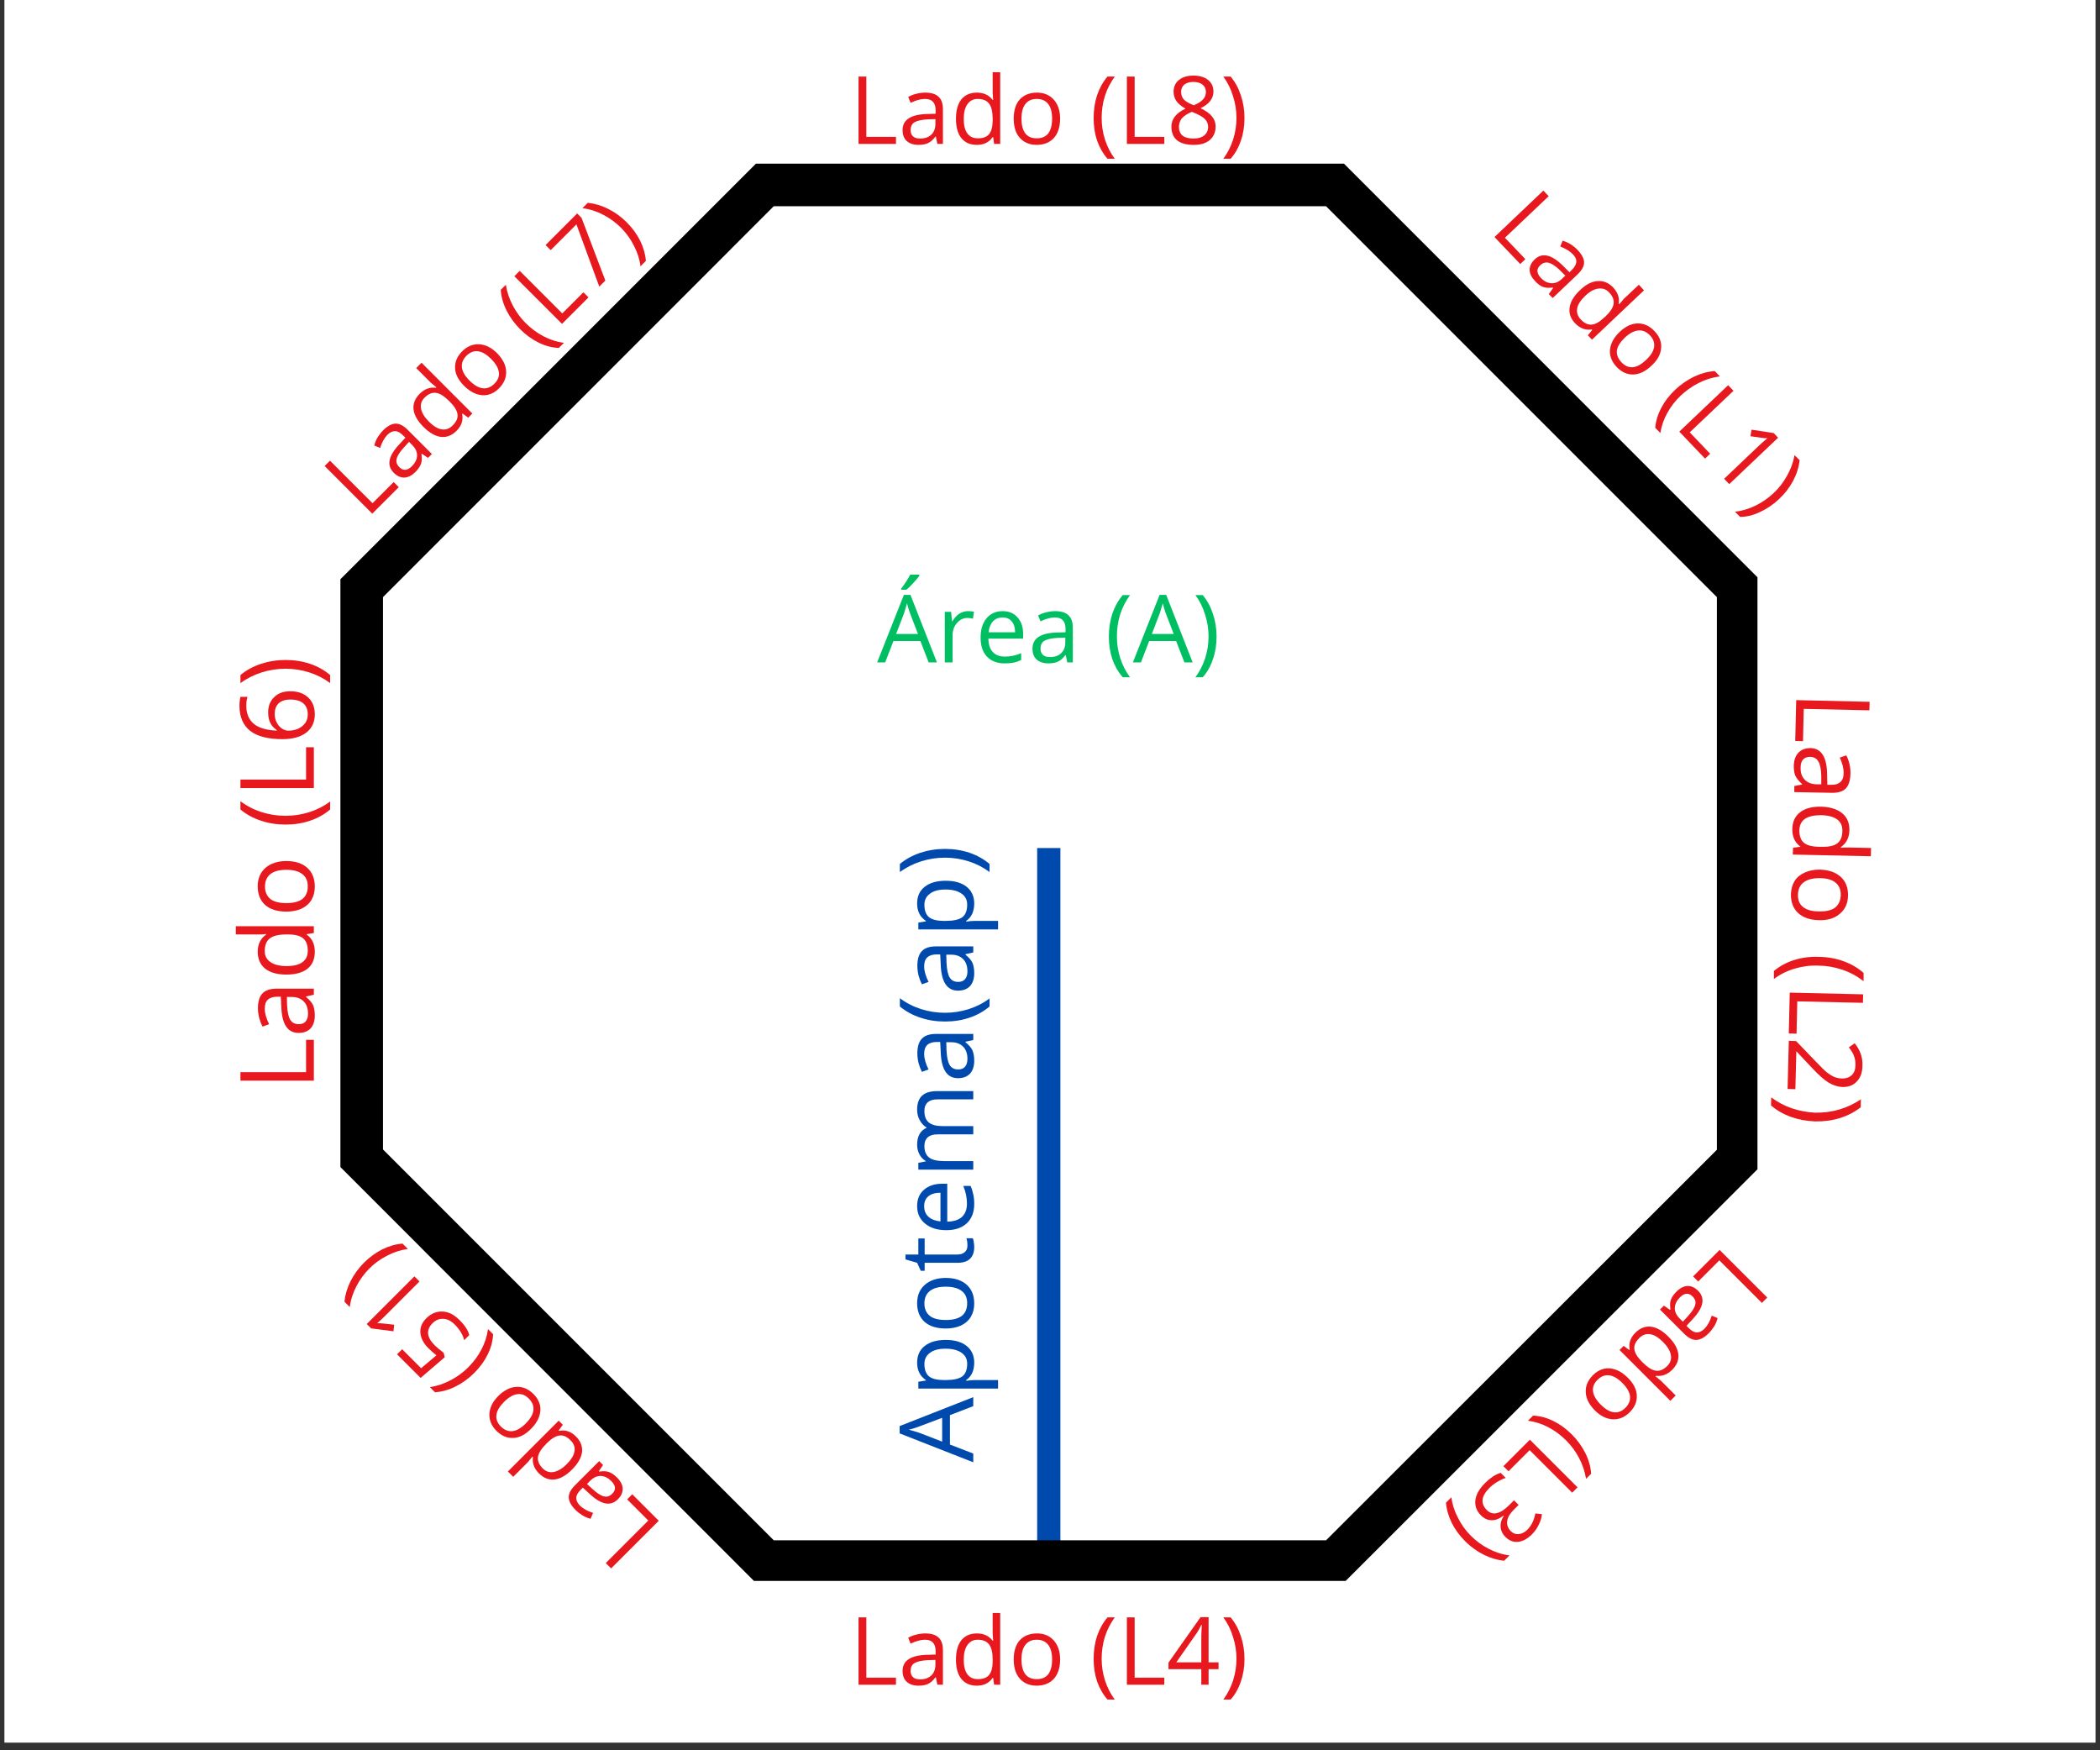 <svg xmlns="http://www.w3.org/2000/svg" xmlns:xlink="http://www.w3.org/1999/xlink" width="180" zoomAndPan="magnify" viewBox="0 0 135 112.5" height="150" preserveAspectRatio="xMidYMid meet" version="1.0"><rect x="0" y="0" width="135" height="112.5" fill="#333333" stroke="none"/><defs><g/><clipPath id="41a2e581d3"><path d="M 0.297 0 L 134.699 0 L 134.699 112.004 L 0.297 112.004 Z M 0.297 0 " clip-rule="nonzero"/></clipPath><clipPath id="44c2ff4078"><path d="M 21.883 10.52 L 112.98 10.52 L 112.98 101.613 L 21.883 101.613 Z M 21.883 10.52 " clip-rule="nonzero"/></clipPath></defs><g clip-path="url(#41a2e581d3)"><path fill="#ffffff" d="M 0.297 0 L 134.703 0 L 134.703 112.004 L 0.297 112.004 Z M 0.297 0 " fill-opacity="1" fill-rule="nonzero"/><path fill="#ffffff" d="M 0.297 0 L 134.703 0 L 134.703 112.004 L 0.297 112.004 Z M 0.297 0 " fill-opacity="1" fill-rule="nonzero"/></g><path stroke-linecap="butt" transform="matrix(0, 0.747, -0.747, 0, 68.169, 54.508)" fill="none" stroke-linejoin="miter" d="M -0 1.001 L 62.275 1.001 " stroke="#004aad" stroke-width="2" stroke-opacity="1" stroke-miterlimit="4"/><g clip-path="url(#44c2ff4078)"><path fill="#000000" d="M 85.246 13.254 L 110.371 38.379 L 110.371 73.902 L 85.246 99.004 L 49.742 99.004 L 24.621 73.883 L 24.621 38.379 L 49.742 13.254 L 85.246 13.254 M 86.398 10.52 L 48.594 10.52 L 21.883 37.23 L 21.883 75.012 L 48.594 101.742 L 86.379 101.742 L 113.105 75.031 L 113.105 37.23 Z M 86.398 10.52 " fill-opacity="1" fill-rule="nonzero"/></g><g fill="#00bf63" fill-opacity="1"><g transform="translate(56.388, 42.578)"><g><path d="M 3.312 0 L 2.781 -1.375 L 1.047 -1.375 L 0.516 0 L 0 0 L 1.719 -4.344 L 2.141 -4.344 L 3.844 0 Z M 2.625 -1.828 L 2.109 -3.172 C 2.047 -3.336 1.984 -3.547 1.922 -3.797 C 1.867 -3.609 1.805 -3.398 1.734 -3.172 L 1.219 -1.828 Z M 1.547 -4.75 C 1.648 -4.875 1.754 -5.02 1.859 -5.188 C 1.973 -5.363 2.062 -5.516 2.125 -5.641 L 2.719 -5.641 L 2.719 -5.578 C 2.633 -5.453 2.504 -5.297 2.328 -5.109 C 2.16 -4.922 2.008 -4.773 1.875 -4.672 L 1.547 -4.672 Z M 1.547 -4.75 "/></g></g><g transform="translate(60.221, 42.578)"><g><path d="M 2 -3.297 C 2.145 -3.297 2.273 -3.285 2.391 -3.266 L 2.328 -2.812 C 2.191 -2.844 2.07 -2.859 1.969 -2.859 C 1.707 -2.859 1.484 -2.75 1.297 -2.531 C 1.109 -2.32 1.016 -2.055 1.016 -1.734 L 1.016 0 L 0.516 0 L 0.516 -3.25 L 0.922 -3.25 L 0.984 -2.641 L 1 -2.641 C 1.125 -2.848 1.27 -3.008 1.438 -3.125 C 1.613 -3.238 1.801 -3.297 2 -3.297 Z M 2 -3.297 "/></g></g><g transform="translate(62.694, 42.578)"><g><path d="M 1.891 0.062 C 1.41 0.062 1.031 -0.082 0.75 -0.375 C 0.477 -0.664 0.344 -1.07 0.344 -1.594 C 0.344 -2.113 0.469 -2.523 0.719 -2.828 C 0.977 -3.141 1.328 -3.297 1.766 -3.297 C 2.172 -3.297 2.488 -3.16 2.719 -2.891 C 2.957 -2.629 3.078 -2.281 3.078 -1.844 L 3.078 -1.531 L 0.844 -1.531 C 0.852 -1.156 0.945 -0.867 1.125 -0.672 C 1.312 -0.473 1.57 -0.375 1.906 -0.375 C 2.258 -0.375 2.609 -0.445 2.953 -0.594 L 2.953 -0.156 C 2.773 -0.07 2.609 -0.016 2.453 0.016 C 2.297 0.047 2.109 0.062 1.891 0.062 Z M 1.766 -2.891 C 1.504 -2.891 1.297 -2.805 1.141 -2.641 C 0.984 -2.473 0.891 -2.238 0.859 -1.938 L 2.562 -1.938 C 2.562 -2.238 2.488 -2.473 2.344 -2.641 C 2.207 -2.805 2.016 -2.891 1.766 -2.891 Z M 1.766 -2.891 "/></g></g><g transform="translate(66.093, 42.578)"><g><path d="M 2.516 0 L 2.422 -0.469 L 2.391 -0.469 C 2.234 -0.258 2.07 -0.117 1.906 -0.047 C 1.75 0.023 1.551 0.062 1.312 0.062 C 0.988 0.062 0.734 -0.02 0.547 -0.188 C 0.367 -0.352 0.281 -0.586 0.281 -0.891 C 0.281 -1.547 0.801 -1.891 1.844 -1.922 L 2.406 -1.938 L 2.406 -2.141 C 2.406 -2.398 2.348 -2.586 2.234 -2.703 C 2.129 -2.828 1.957 -2.891 1.719 -2.891 C 1.445 -2.891 1.141 -2.805 0.797 -2.641 L 0.641 -3.016 C 0.797 -3.109 0.969 -3.176 1.156 -3.219 C 1.352 -3.27 1.547 -3.297 1.734 -3.297 C 2.129 -3.297 2.414 -3.207 2.594 -3.031 C 2.781 -2.863 2.875 -2.594 2.875 -2.219 L 2.875 0 Z M 1.406 -0.344 C 1.707 -0.344 1.945 -0.426 2.125 -0.594 C 2.301 -0.758 2.391 -0.992 2.391 -1.297 L 2.391 -1.594 L 1.891 -1.578 C 1.504 -1.555 1.223 -1.492 1.047 -1.391 C 0.879 -1.285 0.797 -1.117 0.797 -0.891 C 0.797 -0.711 0.848 -0.578 0.953 -0.484 C 1.055 -0.391 1.207 -0.344 1.406 -0.344 Z M 1.406 -0.344 "/></g></g><g transform="translate(69.462, 42.578)"><g/></g><g transform="translate(71.035, 42.578)"><g><path d="M 0.25 -1.656 C 0.25 -2.176 0.32 -2.664 0.469 -3.125 C 0.625 -3.582 0.848 -3.984 1.141 -4.328 L 1.609 -4.328 C 1.328 -3.941 1.113 -3.52 0.969 -3.062 C 0.832 -2.613 0.766 -2.148 0.766 -1.672 C 0.766 -1.191 0.836 -0.723 0.984 -0.266 C 1.129 0.18 1.336 0.586 1.609 0.953 L 1.141 0.953 C 0.848 0.617 0.625 0.227 0.469 -0.219 C 0.32 -0.664 0.25 -1.145 0.25 -1.656 Z M 0.25 -1.656 "/></g></g><g transform="translate(72.828, 42.578)"><g><path d="M 3.312 0 L 2.781 -1.375 L 1.047 -1.375 L 0.516 0 L 0 0 L 1.719 -4.344 L 2.141 -4.344 L 3.844 0 Z M 2.625 -1.828 L 2.109 -3.172 C 2.047 -3.336 1.984 -3.547 1.922 -3.797 C 1.867 -3.609 1.805 -3.398 1.734 -3.172 L 1.219 -1.828 Z M 2.625 -1.828 "/></g></g><g transform="translate(76.661, 42.578)"><g><path d="M 1.547 -1.656 C 1.547 -1.133 1.469 -0.648 1.312 -0.203 C 1.164 0.242 0.945 0.629 0.656 0.953 L 0.188 0.953 C 0.457 0.586 0.664 0.18 0.812 -0.266 C 0.957 -0.723 1.031 -1.191 1.031 -1.672 C 1.031 -2.148 0.957 -2.613 0.812 -3.062 C 0.676 -3.52 0.469 -3.941 0.188 -4.328 L 0.656 -4.328 C 0.945 -3.984 1.164 -3.582 1.312 -3.125 C 1.469 -2.664 1.547 -2.176 1.547 -1.656 Z M 1.547 -1.656 "/></g></g></g><g fill="#e7191f" fill-opacity="1"><g transform="translate(95.668, 14.798)"><g><path d="M 0.406 0.438 L 3.547 -2.547 L 3.891 -2.188 L 1.078 0.484 L 2.391 1.859 L 2.062 2.172 Z M 0.406 0.438 "/></g></g><g transform="translate(97.833, 17.078)"><g><path d="M 1.734 1.828 L 2.016 1.422 L 1.984 1.406 C 1.723 1.438 1.508 1.422 1.344 1.359 C 1.188 1.297 1.023 1.176 0.859 1 C 0.629 0.758 0.508 0.516 0.5 0.266 C 0.5 0.023 0.609 -0.195 0.828 -0.406 C 1.305 -0.863 1.914 -0.723 2.656 0.016 L 3.062 0.422 L 3.203 0.281 C 3.391 0.094 3.488 -0.078 3.5 -0.234 C 3.52 -0.398 3.445 -0.566 3.281 -0.734 C 3.094 -0.93 2.82 -1.098 2.469 -1.234 L 2.625 -1.609 C 2.801 -1.555 2.973 -1.477 3.141 -1.375 C 3.305 -1.27 3.453 -1.148 3.578 -1.016 C 3.859 -0.723 4 -0.453 4 -0.203 C 4 0.035 3.863 0.285 3.594 0.547 L 1.984 2.078 Z M 1.219 0.781 C 1.426 1 1.648 1.113 1.891 1.125 C 2.129 1.145 2.359 1.051 2.578 0.844 L 2.797 0.641 L 2.438 0.281 C 2.164 0.02 1.93 -0.133 1.734 -0.188 C 1.535 -0.238 1.352 -0.188 1.188 -0.031 C 1.062 0.082 1 0.207 1 0.344 C 1.008 0.488 1.082 0.633 1.219 0.781 Z M 1.219 0.781 "/></g></g><g transform="translate(100.154, 19.52)"><g><path d="M 2.203 1.688 L 2.172 1.656 C 1.773 1.719 1.422 1.586 1.109 1.266 C 0.816 0.961 0.695 0.625 0.75 0.25 C 0.801 -0.125 1.02 -0.492 1.406 -0.859 C 1.789 -1.234 2.172 -1.43 2.547 -1.453 C 2.922 -1.484 3.254 -1.348 3.547 -1.047 C 3.848 -0.723 3.969 -0.375 3.906 0 L 3.938 0.031 L 4.094 -0.141 L 4.234 -0.312 L 5.203 -1.219 L 5.531 -0.859 L 2.188 2.312 L 1.922 2.031 Z M 1.469 1.016 C 1.695 1.254 1.926 1.363 2.156 1.344 C 2.395 1.332 2.66 1.188 2.953 0.906 L 3.031 0.844 C 3.363 0.531 3.547 0.25 3.578 0 C 3.617 -0.238 3.52 -0.484 3.281 -0.734 C 3.094 -0.93 2.863 -1.008 2.594 -0.969 C 2.32 -0.938 2.039 -0.781 1.75 -0.5 C 1.445 -0.207 1.273 0.062 1.234 0.312 C 1.191 0.57 1.27 0.805 1.469 1.016 Z M 1.469 1.016 "/></g></g><g transform="translate(102.71, 22.212)"><g><path d="M 3.469 1.281 C 3.082 1.656 2.688 1.848 2.281 1.859 C 1.883 1.867 1.523 1.703 1.203 1.359 C 1.004 1.148 0.875 0.914 0.812 0.656 C 0.758 0.406 0.781 0.148 0.875 -0.109 C 0.977 -0.379 1.156 -0.633 1.406 -0.875 C 1.789 -1.238 2.18 -1.422 2.578 -1.422 C 2.973 -1.43 3.332 -1.266 3.656 -0.922 C 3.969 -0.598 4.109 -0.238 4.078 0.156 C 4.047 0.562 3.844 0.938 3.469 1.281 Z M 1.75 -0.516 C 1.445 -0.223 1.273 0.051 1.234 0.312 C 1.203 0.582 1.301 0.836 1.531 1.078 C 1.75 1.305 1.988 1.41 2.25 1.391 C 2.52 1.367 2.805 1.211 3.109 0.922 C 3.41 0.641 3.582 0.363 3.625 0.094 C 3.664 -0.176 3.578 -0.426 3.359 -0.656 C 3.129 -0.895 2.879 -1 2.609 -0.969 C 2.336 -0.945 2.051 -0.797 1.75 -0.516 Z M 1.75 -0.516 "/></g></g><g transform="translate(105.23, 24.865)"><g/></g><g transform="translate(106.313, 26.006)"><g><path d="M 1.375 -0.953 C 1.75 -1.305 2.156 -1.586 2.594 -1.797 C 3.031 -2.004 3.473 -2.125 3.922 -2.156 L 4.25 -1.812 C 3.77 -1.75 3.316 -1.609 2.891 -1.391 C 2.473 -1.18 2.094 -0.914 1.75 -0.594 C 1.395 -0.258 1.102 0.113 0.875 0.531 C 0.645 0.945 0.492 1.379 0.422 1.828 L 0.094 1.484 C 0.133 1.047 0.266 0.617 0.484 0.203 C 0.703 -0.211 1 -0.598 1.375 -0.953 Z M 1.375 -0.953 "/></g></g><g transform="translate(107.548, 27.306)"><g><path d="M 0.406 0.438 L 3.547 -2.547 L 3.891 -2.188 L 1.078 0.484 L 2.391 1.859 L 2.062 2.172 Z M 0.406 0.438 "/></g></g><g transform="translate(109.713, 29.586)"><g><path d="M 1.453 1.531 L 1.125 1.188 L 3.359 -0.938 C 3.547 -1.113 3.727 -1.273 3.906 -1.422 C 3.844 -1.422 3.773 -1.422 3.703 -1.422 C 3.629 -1.43 3.332 -1.473 2.812 -1.547 L 2.891 -1.969 L 4.312 -1.75 L 4.594 -1.453 Z M 1.453 1.531 "/></g></g><g transform="translate(112.098, 32.097)"><g><path d="M 2.266 -0.016 C 1.891 0.336 1.484 0.613 1.047 0.812 C 0.617 1.02 0.191 1.125 -0.234 1.125 L -0.562 0.797 C -0.113 0.742 0.32 0.613 0.75 0.406 C 1.176 0.195 1.566 -0.07 1.922 -0.406 C 2.266 -0.727 2.551 -1.098 2.781 -1.516 C 3.02 -1.93 3.18 -2.375 3.266 -2.844 L 3.594 -2.516 C 3.539 -2.055 3.398 -1.613 3.172 -1.188 C 2.941 -0.758 2.641 -0.367 2.266 -0.016 Z M 2.266 -0.016 "/></g></g></g><g fill="#004aad" fill-opacity="1"><g transform="translate(62.567, 93.99)"><g><path d="M 0 -3.609 L -1.5 -3.031 L -1.5 -1.141 L 0 -0.562 L 0 0 L -4.734 -1.859 L -4.734 -2.328 L 0 -4.188 Z M -2 -2.859 L -3.453 -2.312 C -3.641 -2.238 -3.867 -2.164 -4.141 -2.094 C -3.93 -2.039 -3.703 -1.973 -3.453 -1.891 L -2 -1.328 Z M -2 -2.859 "/></g></g><g transform="translate(62.567, 89.812)"><g><path d="M 0.062 -2.219 C 0.062 -1.988 0.02 -1.773 -0.062 -1.578 C -0.145 -1.391 -0.273 -1.234 -0.453 -1.109 L -0.453 -1.062 C -0.242 -1.094 -0.051 -1.109 0.125 -1.109 L 1.594 -1.109 L 1.594 -0.562 L -3.531 -0.562 L -3.531 -1 L -3.047 -1.078 L -3.047 -1.109 C -3.242 -1.242 -3.383 -1.398 -3.469 -1.578 C -3.562 -1.766 -3.609 -1.977 -3.609 -2.219 C -3.609 -2.688 -3.445 -3.047 -3.125 -3.297 C -2.801 -3.555 -2.348 -3.688 -1.766 -3.688 C -1.191 -3.688 -0.742 -3.555 -0.422 -3.297 C -0.098 -3.035 0.062 -2.676 0.062 -2.219 Z M -3.141 -2.141 C -3.141 -1.773 -3.039 -1.508 -2.844 -1.344 C -2.645 -1.188 -2.328 -1.109 -1.891 -1.109 L -1.766 -1.109 C -1.273 -1.109 -0.922 -1.188 -0.703 -1.344 C -0.492 -1.508 -0.391 -1.781 -0.391 -2.156 C -0.391 -2.457 -0.508 -2.691 -0.75 -2.859 C -1 -3.035 -1.344 -3.125 -1.781 -3.125 C -2.219 -3.125 -2.551 -3.035 -2.781 -2.859 C -3.02 -2.691 -3.141 -2.453 -3.141 -2.141 Z M -3.141 -2.141 "/></g></g><g transform="translate(62.567, 85.765)"><g><path d="M -1.766 -3.625 C -1.191 -3.625 -0.742 -3.477 -0.422 -3.188 C -0.098 -2.895 0.062 -2.492 0.062 -1.984 C 0.062 -1.66 -0.008 -1.375 -0.156 -1.125 C -0.301 -0.883 -0.516 -0.695 -0.797 -0.562 C -1.078 -0.438 -1.398 -0.375 -1.766 -0.375 C -2.348 -0.375 -2.801 -0.516 -3.125 -0.797 C -3.445 -1.086 -3.609 -1.488 -3.609 -2 C -3.609 -2.5 -3.441 -2.895 -3.109 -3.188 C -2.773 -3.477 -2.328 -3.625 -1.766 -3.625 Z M -1.766 -0.922 C -1.316 -0.922 -0.973 -1.008 -0.734 -1.188 C -0.504 -1.375 -0.391 -1.645 -0.391 -2 C -0.391 -2.344 -0.504 -2.602 -0.734 -2.781 C -0.973 -2.969 -1.316 -3.062 -1.766 -3.062 C -2.223 -3.062 -2.566 -2.969 -2.797 -2.781 C -3.023 -2.602 -3.141 -2.336 -3.141 -1.984 C -3.141 -1.641 -3.023 -1.375 -2.797 -1.188 C -2.566 -1.008 -2.223 -0.922 -1.766 -0.922 Z M -1.766 -0.922 "/></g></g><g transform="translate(62.567, 81.776)"><g><path d="M -0.375 -1.703 C -0.375 -1.805 -0.379 -1.898 -0.391 -1.984 C -0.41 -2.066 -0.426 -2.133 -0.438 -2.188 L -0.031 -2.188 C 0 -2.133 0.02 -2.051 0.031 -1.938 C 0.051 -1.82 0.062 -1.723 0.062 -1.641 C 0.062 -0.953 -0.297 -0.609 -1.016 -0.609 L -3.125 -0.609 L -3.125 -0.094 L -3.375 -0.094 L -3.609 -0.609 L -4.359 -0.828 L -4.359 -1.141 L -3.531 -1.141 L -3.531 -2.172 L -3.125 -2.172 L -3.125 -1.141 L -1.047 -1.141 C -0.828 -1.141 -0.66 -1.191 -0.547 -1.297 C -0.43 -1.398 -0.375 -1.535 -0.375 -1.703 Z M -0.375 -1.703 "/></g></g><g transform="translate(62.567, 79.445)"><g><path d="M 0.062 -2.062 C 0.062 -1.539 -0.094 -1.129 -0.406 -0.828 C -0.727 -0.523 -1.172 -0.375 -1.734 -0.375 C -2.305 -0.375 -2.758 -0.516 -3.094 -0.797 C -3.438 -1.078 -3.609 -1.453 -3.609 -1.922 C -3.609 -2.367 -3.461 -2.719 -3.172 -2.969 C -2.879 -3.227 -2.492 -3.359 -2.016 -3.359 L -1.672 -3.359 L -1.672 -0.922 C -1.254 -0.93 -0.938 -1.035 -0.719 -1.234 C -0.508 -1.441 -0.406 -1.723 -0.406 -2.078 C -0.406 -2.461 -0.484 -2.844 -0.641 -3.219 L -0.172 -3.219 C -0.086 -3.02 -0.031 -2.836 0 -2.672 C 0.039 -2.504 0.062 -2.301 0.062 -2.062 Z M -3.156 -1.922 C -3.156 -1.629 -3.062 -1.398 -2.875 -1.234 C -2.688 -1.066 -2.43 -0.969 -2.109 -0.938 L -2.109 -2.781 C -2.441 -2.781 -2.695 -2.707 -2.875 -2.562 C -3.062 -2.414 -3.156 -2.203 -3.156 -1.922 Z M -3.156 -1.922 "/></g></g><g transform="translate(62.567, 75.74)"><g><path d="M 0 -5.078 L -2.297 -5.078 C -2.578 -5.078 -2.785 -5.016 -2.922 -4.891 C -3.066 -4.773 -3.141 -4.586 -3.141 -4.328 C -3.141 -3.992 -3.047 -3.75 -2.859 -3.594 C -2.672 -3.438 -2.375 -3.359 -1.969 -3.359 L 0 -3.359 L 0 -2.828 L -2.297 -2.828 C -2.578 -2.828 -2.785 -2.766 -2.922 -2.641 C -3.066 -2.516 -3.141 -2.328 -3.141 -2.078 C -3.141 -1.742 -3.039 -1.5 -2.844 -1.344 C -2.645 -1.188 -2.316 -1.109 -1.859 -1.109 L 0 -1.109 L 0 -0.562 L -3.531 -0.562 L -3.531 -1 L -3.047 -1.094 L -3.047 -1.109 C -3.223 -1.211 -3.359 -1.352 -3.453 -1.531 C -3.555 -1.719 -3.609 -1.926 -3.609 -2.156 C -3.609 -2.707 -3.406 -3.07 -3 -3.25 L -3 -3.266 C -3.188 -3.379 -3.332 -3.535 -3.438 -3.734 C -3.551 -3.93 -3.609 -4.16 -3.609 -4.422 C -3.609 -4.816 -3.504 -5.113 -3.297 -5.312 C -3.086 -5.508 -2.758 -5.609 -2.312 -5.609 L 0 -5.609 Z M 0 -5.078 "/></g></g><g transform="translate(62.567, 69.598)"><g><path d="M 0 -2.75 L -0.5 -2.641 L -0.5 -2.609 C -0.281 -2.43 -0.129 -2.254 -0.047 -2.078 C 0.023 -1.898 0.062 -1.68 0.062 -1.422 C 0.062 -1.078 -0.023 -0.801 -0.203 -0.594 C -0.391 -0.395 -0.648 -0.297 -0.984 -0.297 C -1.691 -0.297 -2.062 -0.867 -2.094 -2.016 L -2.125 -2.625 L -2.344 -2.625 C -2.613 -2.625 -2.816 -2.562 -2.953 -2.438 C -3.086 -2.32 -3.156 -2.129 -3.156 -1.859 C -3.156 -1.566 -3.062 -1.234 -2.875 -0.859 L -3.297 -0.703 C -3.391 -0.879 -3.461 -1.066 -3.516 -1.266 C -3.566 -1.473 -3.594 -1.68 -3.594 -1.891 C -3.594 -2.316 -3.5 -2.629 -3.312 -2.828 C -3.125 -3.035 -2.82 -3.141 -2.406 -3.141 L 0 -3.141 Z M -0.375 -1.531 C -0.375 -1.863 -0.461 -2.125 -0.641 -2.312 C -0.828 -2.508 -1.086 -2.609 -1.422 -2.609 L -1.734 -2.609 L -1.719 -2.062 C -1.695 -1.633 -1.629 -1.328 -1.516 -1.141 C -1.398 -0.953 -1.219 -0.859 -0.969 -0.859 C -0.781 -0.859 -0.633 -0.914 -0.531 -1.031 C -0.426 -1.156 -0.375 -1.32 -0.375 -1.531 Z M -0.375 -1.531 "/></g></g><g transform="translate(62.567, 65.925)"><g><path d="M -1.812 -0.266 C -2.383 -0.266 -2.914 -0.348 -3.406 -0.516 C -3.906 -0.68 -4.344 -0.922 -4.719 -1.234 L -4.719 -1.766 C -4.301 -1.453 -3.844 -1.219 -3.344 -1.062 C -2.852 -0.906 -2.344 -0.828 -1.812 -0.828 C -1.301 -0.828 -0.797 -0.906 -0.297 -1.062 C 0.191 -1.219 0.641 -1.445 1.047 -1.75 L 1.047 -1.234 C 0.68 -0.922 0.254 -0.68 -0.234 -0.516 C -0.723 -0.348 -1.25 -0.266 -1.812 -0.266 Z M -1.812 -0.266 "/></g></g><g transform="translate(62.567, 63.971)"><g><path d="M 0 -2.75 L -0.5 -2.641 L -0.5 -2.609 C -0.281 -2.43 -0.129 -2.254 -0.047 -2.078 C 0.023 -1.898 0.062 -1.68 0.062 -1.422 C 0.062 -1.078 -0.023 -0.801 -0.203 -0.594 C -0.391 -0.395 -0.648 -0.297 -0.984 -0.297 C -1.691 -0.297 -2.062 -0.867 -2.094 -2.016 L -2.125 -2.625 L -2.344 -2.625 C -2.613 -2.625 -2.816 -2.562 -2.953 -2.438 C -3.086 -2.32 -3.156 -2.129 -3.156 -1.859 C -3.156 -1.566 -3.062 -1.234 -2.875 -0.859 L -3.297 -0.703 C -3.391 -0.879 -3.461 -1.066 -3.516 -1.266 C -3.566 -1.473 -3.594 -1.68 -3.594 -1.891 C -3.594 -2.316 -3.5 -2.629 -3.312 -2.828 C -3.125 -3.035 -2.82 -3.141 -2.406 -3.141 L 0 -3.141 Z M -0.375 -1.531 C -0.375 -1.863 -0.461 -2.125 -0.641 -2.312 C -0.828 -2.508 -1.086 -2.609 -1.422 -2.609 L -1.734 -2.609 L -1.719 -2.062 C -1.695 -1.633 -1.629 -1.328 -1.516 -1.141 C -1.398 -0.953 -1.219 -0.859 -0.969 -0.859 C -0.781 -0.859 -0.633 -0.914 -0.531 -1.031 C -0.426 -1.156 -0.375 -1.32 -0.375 -1.531 Z M -0.375 -1.531 "/></g></g><g transform="translate(62.567, 60.299)"><g><path d="M 0.062 -2.219 C 0.062 -1.988 0.02 -1.773 -0.062 -1.578 C -0.145 -1.391 -0.273 -1.234 -0.453 -1.109 L -0.453 -1.062 C -0.242 -1.094 -0.051 -1.109 0.125 -1.109 L 1.594 -1.109 L 1.594 -0.562 L -3.531 -0.562 L -3.531 -1 L -3.047 -1.078 L -3.047 -1.109 C -3.242 -1.242 -3.383 -1.398 -3.469 -1.578 C -3.562 -1.766 -3.609 -1.977 -3.609 -2.219 C -3.609 -2.688 -3.445 -3.047 -3.125 -3.297 C -2.801 -3.555 -2.348 -3.688 -1.766 -3.688 C -1.191 -3.688 -0.742 -3.555 -0.422 -3.297 C -0.098 -3.035 0.062 -2.676 0.062 -2.219 Z M -3.141 -2.141 C -3.141 -1.773 -3.039 -1.508 -2.844 -1.344 C -2.645 -1.188 -2.328 -1.109 -1.891 -1.109 L -1.766 -1.109 C -1.273 -1.109 -0.922 -1.188 -0.703 -1.344 C -0.492 -1.508 -0.391 -1.781 -0.391 -2.156 C -0.391 -2.457 -0.508 -2.691 -0.75 -2.859 C -1 -3.035 -1.344 -3.125 -1.781 -3.125 C -2.219 -3.125 -2.551 -3.035 -2.781 -2.859 C -3.02 -2.691 -3.141 -2.453 -3.141 -2.141 Z M -3.141 -2.141 "/></g></g><g transform="translate(62.567, 56.252)"><g><path d="M -1.812 -1.688 C -1.25 -1.688 -0.723 -1.602 -0.234 -1.438 C 0.254 -1.27 0.68 -1.031 1.047 -0.719 L 1.047 -0.203 C 0.641 -0.504 0.191 -0.734 -0.297 -0.891 C -0.797 -1.047 -1.301 -1.125 -1.812 -1.125 C -2.344 -1.125 -2.852 -1.047 -3.344 -0.891 C -3.844 -0.734 -4.301 -0.504 -4.719 -0.203 L -4.719 -0.719 C -4.344 -1.031 -3.906 -1.27 -3.406 -1.438 C -2.906 -1.602 -2.375 -1.688 -1.812 -1.688 Z M -1.812 -1.688 "/></g></g></g><g fill="#e7191f" fill-opacity="1"><g transform="translate(23.51, 33.437)"><g><path d="M 0.422 -0.422 L -2.641 -3.484 L -2.297 -3.828 L 0.438 -1.094 L 1.797 -2.453 L 2.125 -2.125 Z M 0.422 -0.422 "/></g></g><g transform="translate(25.733, 31.213)"><g><path d="M 1.781 -1.781 L 1.391 -2.047 L 1.359 -2.016 C 1.398 -1.766 1.391 -1.555 1.328 -1.391 C 1.266 -1.223 1.145 -1.051 0.969 -0.875 C 0.738 -0.645 0.5 -0.523 0.25 -0.516 C 0.008 -0.516 -0.211 -0.617 -0.422 -0.828 C -0.891 -1.297 -0.77 -1.906 -0.062 -2.656 L 0.328 -3.078 L 0.188 -3.219 C 0 -3.406 -0.172 -3.5 -0.328 -3.5 C -0.492 -3.508 -0.66 -3.43 -0.828 -3.266 C -1.023 -3.066 -1.18 -2.785 -1.297 -2.422 L -1.672 -2.578 C -1.629 -2.766 -1.555 -2.941 -1.453 -3.109 C -1.348 -3.273 -1.234 -3.422 -1.109 -3.547 C -0.828 -3.828 -0.562 -3.973 -0.312 -3.984 C -0.062 -3.992 0.195 -3.863 0.469 -3.594 L 2.031 -2.031 Z M 0.75 -1.25 C 0.957 -1.457 1.066 -1.68 1.078 -1.922 C 1.086 -2.16 0.984 -2.391 0.766 -2.609 L 0.562 -2.812 L 0.234 -2.453 C -0.035 -2.16 -0.191 -1.914 -0.234 -1.719 C -0.285 -1.531 -0.227 -1.352 -0.062 -1.188 C 0.062 -1.062 0.191 -1.004 0.328 -1.016 C 0.461 -1.023 0.602 -1.102 0.75 -1.25 Z M 0.75 -1.25 "/></g></g><g transform="translate(28.115, 28.831)"><g><path d="M 1.625 -2.25 L 1.594 -2.219 C 1.676 -1.82 1.555 -1.461 1.234 -1.141 C 0.93 -0.836 0.594 -0.707 0.219 -0.75 C -0.145 -0.801 -0.516 -1.016 -0.891 -1.391 C -1.273 -1.773 -1.488 -2.148 -1.531 -2.516 C -1.57 -2.879 -1.441 -3.211 -1.141 -3.516 C -0.828 -3.828 -0.477 -3.957 -0.094 -3.906 L -0.062 -3.938 L -0.25 -4.094 L -0.406 -4.219 L -1.359 -5.172 L -1.016 -5.516 L 2.25 -2.25 L 1.984 -1.984 Z M 0.984 -1.484 C 1.223 -1.723 1.328 -1.957 1.297 -2.188 C 1.273 -2.426 1.117 -2.691 0.828 -2.984 L 0.766 -3.047 C 0.441 -3.367 0.16 -3.547 -0.078 -3.578 C -0.328 -3.617 -0.578 -3.516 -0.828 -3.266 C -1.023 -3.066 -1.098 -2.832 -1.047 -2.562 C -0.992 -2.289 -0.828 -2.016 -0.547 -1.734 C -0.254 -1.441 0.02 -1.273 0.281 -1.234 C 0.539 -1.191 0.773 -1.273 0.984 -1.484 Z M 0.984 -1.484 "/></g></g><g transform="translate(30.74, 26.206)"><g><path d="M 1.203 -3.516 C 1.586 -3.129 1.785 -2.734 1.797 -2.328 C 1.816 -1.93 1.66 -1.566 1.328 -1.234 C 1.117 -1.023 0.883 -0.891 0.625 -0.828 C 0.375 -0.773 0.117 -0.797 -0.141 -0.891 C -0.398 -0.984 -0.656 -1.156 -0.906 -1.406 C -1.281 -1.781 -1.473 -2.16 -1.484 -2.547 C -1.504 -2.941 -1.352 -3.301 -1.031 -3.625 C -0.707 -3.945 -0.344 -4.098 0.062 -4.078 C 0.469 -4.055 0.848 -3.867 1.203 -3.516 Z M -0.562 -1.75 C -0.258 -1.445 0.023 -1.281 0.297 -1.25 C 0.566 -1.219 0.816 -1.316 1.047 -1.547 C 1.273 -1.773 1.367 -2.02 1.328 -2.281 C 1.297 -2.551 1.129 -2.836 0.828 -3.141 C 0.535 -3.43 0.258 -3.594 0 -3.625 C -0.27 -3.664 -0.52 -3.57 -0.75 -3.344 C -0.977 -3.113 -1.078 -2.863 -1.047 -2.594 C -1.016 -2.32 -0.852 -2.039 -0.562 -1.75 Z M -0.562 -1.75 "/></g></g><g transform="translate(33.327, 23.619)"><g/></g><g transform="translate(34.44, 22.506)"><g><path d="M -1 -1.344 C -1.363 -1.707 -1.656 -2.109 -1.875 -2.547 C -2.094 -2.984 -2.219 -3.426 -2.25 -3.875 L -1.922 -4.203 C -1.848 -3.734 -1.695 -3.285 -1.469 -2.859 C -1.25 -2.441 -0.973 -2.066 -0.641 -1.734 C -0.297 -1.391 0.082 -1.109 0.5 -0.891 C 0.914 -0.672 1.352 -0.531 1.812 -0.469 L 1.484 -0.141 C 1.047 -0.16 0.613 -0.273 0.188 -0.484 C -0.238 -0.691 -0.633 -0.977 -1 -1.344 Z M -1 -1.344 "/></g></g><g transform="translate(35.707, 21.239)"><g><path d="M 0.422 -0.422 L -2.641 -3.484 L -2.297 -3.828 L 0.438 -1.094 L 1.797 -2.453 L 2.125 -2.125 Z M 0.422 -0.422 "/></g></g><g transform="translate(37.931, 19.016)"><g><path d="M 0.594 -0.594 L -0.875 -4.594 L -2.531 -2.938 L -2.859 -3.266 L -0.828 -5.297 L -0.547 -5.016 L 0.984 -0.984 Z M 0.594 -0.594 "/></g></g><g transform="translate(40.38, 16.567)"><g><path d="M -0.078 -2.266 C 0.285 -1.898 0.57 -1.504 0.781 -1.078 C 0.988 -0.648 1.109 -0.223 1.141 0.203 L 0.797 0.547 C 0.734 0.086 0.594 -0.348 0.375 -0.766 C 0.164 -1.191 -0.109 -1.578 -0.453 -1.922 C -0.785 -2.254 -1.16 -2.531 -1.578 -2.75 C -2.004 -2.977 -2.457 -3.125 -2.938 -3.188 L -2.594 -3.531 C -2.156 -3.488 -1.719 -3.359 -1.281 -3.141 C -0.844 -2.922 -0.441 -2.629 -0.078 -2.266 Z M -0.078 -2.266 "/></g></g></g><g fill="#e7191f" fill-opacity="1"><g transform="translate(110.968, 79.917)"><g><path d="M -0.422 0.422 L 2.641 3.484 L 2.297 3.828 L -0.438 1.094 L -1.797 2.453 L -2.125 2.125 Z M -0.422 0.422 "/></g></g><g transform="translate(108.745, 82.141)"><g><path d="M -1.781 1.781 L -1.391 2.047 L -1.359 2.016 C -1.398 1.766 -1.391 1.555 -1.328 1.391 C -1.266 1.223 -1.145 1.051 -0.969 0.875 C -0.738 0.645 -0.5 0.523 -0.25 0.516 C -0.008 0.516 0.211 0.617 0.422 0.828 C 0.891 1.297 0.77 1.906 0.062 2.656 L -0.328 3.078 L -0.188 3.219 C 0 3.406 0.172 3.5 0.328 3.5 C 0.492 3.508 0.66 3.43 0.828 3.266 C 1.023 3.066 1.18 2.785 1.297 2.422 L 1.672 2.578 C 1.629 2.766 1.555 2.941 1.453 3.109 C 1.348 3.273 1.234 3.422 1.109 3.547 C 0.828 3.828 0.562 3.973 0.312 3.984 C 0.062 3.992 -0.195 3.863 -0.469 3.594 L -2.031 2.031 Z M -0.75 1.25 C -0.957 1.457 -1.066 1.68 -1.078 1.922 C -1.086 2.16 -0.984 2.391 -0.766 2.609 L -0.562 2.812 L -0.234 2.453 C 0.035 2.16 0.191 1.914 0.234 1.719 C 0.285 1.531 0.227 1.352 0.062 1.188 C -0.062 1.062 -0.191 1.004 -0.328 1.016 C -0.461 1.023 -0.602 1.102 -0.75 1.25 Z M -0.75 1.25 "/></g></g><g transform="translate(106.363, 84.523)"><g><path d="M -1.625 2.25 L -1.594 2.219 C -1.676 1.82 -1.555 1.461 -1.234 1.141 C -0.93 0.836 -0.594 0.707 -0.219 0.75 C 0.145 0.801 0.516 1.016 0.891 1.391 C 1.273 1.773 1.488 2.148 1.531 2.516 C 1.57 2.879 1.441 3.211 1.141 3.516 C 0.828 3.828 0.477 3.957 0.094 3.906 L 0.062 3.938 L 0.25 4.094 L 0.406 4.219 L 1.359 5.172 L 1.016 5.516 L -2.25 2.25 L -1.984 1.984 Z M -0.984 1.484 C -1.223 1.723 -1.328 1.957 -1.297 2.188 C -1.273 2.426 -1.117 2.691 -0.828 2.984 L -0.766 3.047 C -0.441 3.367 -0.16 3.547 0.078 3.578 C 0.328 3.617 0.578 3.516 0.828 3.266 C 1.023 3.066 1.098 2.832 1.047 2.562 C 0.992 2.289 0.828 2.016 0.547 1.734 C 0.254 1.441 -0.02 1.273 -0.281 1.234 C -0.539 1.191 -0.773 1.273 -0.984 1.484 Z M -0.984 1.484 "/></g></g><g transform="translate(103.738, 87.148)"><g><path d="M -1.203 3.516 C -1.586 3.129 -1.785 2.734 -1.797 2.328 C -1.816 1.93 -1.66 1.566 -1.328 1.234 C -1.117 1.023 -0.883 0.891 -0.625 0.828 C -0.375 0.773 -0.117 0.797 0.141 0.891 C 0.398 0.984 0.656 1.156 0.906 1.406 C 1.281 1.781 1.473 2.16 1.484 2.547 C 1.504 2.941 1.352 3.301 1.031 3.625 C 0.707 3.945 0.344 4.098 -0.062 4.078 C -0.469 4.055 -0.848 3.867 -1.203 3.516 Z M 0.562 1.75 C 0.258 1.445 -0.023 1.281 -0.297 1.25 C -0.566 1.219 -0.816 1.316 -1.047 1.547 C -1.273 1.773 -1.367 2.02 -1.328 2.281 C -1.297 2.551 -1.129 2.836 -0.828 3.141 C -0.535 3.43 -0.258 3.594 0 3.625 C 0.27 3.664 0.52 3.57 0.75 3.344 C 0.977 3.113 1.078 2.863 1.047 2.594 C 1.016 2.32 0.852 2.039 0.562 1.75 Z M 0.562 1.75 "/></g></g><g transform="translate(101.151, 89.735)"><g/></g><g transform="translate(100.038, 90.848)"><g><path d="M 1 1.344 C 1.363 1.707 1.656 2.109 1.875 2.547 C 2.094 2.984 2.219 3.426 2.25 3.875 L 1.922 4.203 C 1.848 3.734 1.695 3.285 1.469 2.859 C 1.25 2.441 0.973 2.066 0.641 1.734 C 0.297 1.391 -0.082 1.109 -0.5 0.891 C -0.914 0.672 -1.352 0.531 -1.812 0.469 L -1.484 0.141 C -1.047 0.16 -0.613 0.273 -0.188 0.484 C 0.238 0.691 0.633 0.977 1 1.344 Z M 1 1.344 "/></g></g><g transform="translate(98.771, 92.115)"><g><path d="M -0.422 0.422 L 2.641 3.484 L 2.297 3.828 L -0.438 1.094 L -1.797 2.453 L -2.125 2.125 Z M -0.422 0.422 "/></g></g><g transform="translate(96.547, 94.338)"><g><path d="M 0.234 4.453 C 0.035 4.254 -0.066 4.035 -0.078 3.797 C -0.098 3.566 -0.031 3.332 0.125 3.094 L 0.109 3.078 C -0.16 3.285 -0.414 3.383 -0.656 3.375 C -0.906 3.375 -1.133 3.27 -1.344 3.062 C -1.625 2.781 -1.742 2.457 -1.703 2.094 C -1.66 1.727 -1.453 1.359 -1.078 0.984 C -0.922 0.828 -0.758 0.691 -0.594 0.578 C -0.438 0.473 -0.266 0.391 -0.078 0.328 L 0.25 0.656 C 0.062 0.719 -0.125 0.805 -0.312 0.922 C -0.5 1.035 -0.66 1.16 -0.797 1.297 C -1.328 1.828 -1.383 2.301 -0.969 2.719 C -0.594 3.094 -0.113 2.988 0.469 2.406 L 0.781 2.094 L 1.078 2.391 L 0.766 2.703 C 0.523 2.941 0.383 3.18 0.344 3.422 C 0.312 3.672 0.391 3.891 0.578 4.078 C 0.723 4.223 0.891 4.285 1.078 4.266 C 1.273 4.254 1.461 4.16 1.641 3.984 C 1.773 3.848 1.879 3.703 1.953 3.547 C 2.035 3.398 2.102 3.195 2.156 2.938 L 2.578 2.984 C 2.555 3.211 2.488 3.438 2.375 3.656 C 2.27 3.883 2.125 4.094 1.938 4.281 C 1.645 4.57 1.348 4.734 1.047 4.766 C 0.742 4.797 0.473 4.691 0.234 4.453 Z M 0.234 4.453 "/></g></g><g transform="translate(94.098, 96.787)"><g><path d="M 0.078 2.266 C -0.285 1.898 -0.57 1.504 -0.781 1.078 C -0.988 0.648 -1.109 0.223 -1.141 -0.203 L -0.797 -0.547 C -0.734 -0.086 -0.594 0.348 -0.375 0.766 C -0.164 1.191 0.109 1.578 0.453 1.922 C 0.785 2.254 1.16 2.531 1.578 2.75 C 2.004 2.977 2.457 3.125 2.938 3.188 L 2.594 3.531 C 2.156 3.488 1.719 3.359 1.281 3.141 C 0.844 2.922 0.441 2.629 0.078 2.266 Z M 0.078 2.266 "/></g></g></g><g fill="#e7191f" fill-opacity="1"><g transform="translate(42.77, 98.17)"><g><path d="M -0.422 -0.422 L -3.484 2.641 L -3.828 2.297 L -1.094 -0.438 L -2.453 -1.797 L -2.125 -2.125 Z M -0.422 -0.422 "/></g></g><g transform="translate(40.547, 95.946)"><g><path d="M -1.781 -1.781 L -2.047 -1.391 L -2.016 -1.359 C -1.766 -1.398 -1.555 -1.391 -1.391 -1.328 C -1.223 -1.266 -1.051 -1.145 -0.875 -0.969 C -0.645 -0.738 -0.523 -0.5 -0.516 -0.25 C -0.516 -0.008 -0.617 0.211 -0.828 0.422 C -1.297 0.891 -1.906 0.77 -2.656 0.062 L -3.078 -0.328 L -3.219 -0.188 C -3.406 0 -3.5 0.172 -3.5 0.328 C -3.508 0.492 -3.43 0.66 -3.266 0.828 C -3.066 1.023 -2.785 1.18 -2.422 1.297 L -2.578 1.672 C -2.766 1.629 -2.941 1.555 -3.109 1.453 C -3.273 1.348 -3.422 1.234 -3.547 1.109 C -3.828 0.828 -3.973 0.562 -3.984 0.312 C -3.992 0.062 -3.863 -0.195 -3.594 -0.469 L -2.031 -2.031 Z M -1.25 -0.75 C -1.457 -0.957 -1.68 -1.066 -1.922 -1.078 C -2.16 -1.086 -2.391 -0.984 -2.609 -0.766 L -2.812 -0.562 L -2.453 -0.234 C -2.16 0.035 -1.914 0.191 -1.719 0.234 C -1.531 0.285 -1.352 0.227 -1.188 0.062 C -1.062 -0.062 -1.004 -0.191 -1.016 -0.328 C -1.023 -0.461 -1.102 -0.602 -1.25 -0.75 Z M -1.25 -0.75 "/></g></g><g transform="translate(38.165, 93.564)"><g><path d="M -2.25 -1.625 L -2.219 -1.594 C -1.82 -1.676 -1.461 -1.555 -1.141 -1.234 C -0.836 -0.93 -0.707 -0.594 -0.75 -0.219 C -0.801 0.145 -1.016 0.516 -1.391 0.891 C -1.773 1.273 -2.148 1.488 -2.516 1.531 C -2.879 1.57 -3.211 1.441 -3.516 1.141 C -3.828 0.828 -3.957 0.477 -3.906 0.094 L -3.938 0.062 L -4.094 0.25 L -4.219 0.406 L -5.172 1.359 L -5.516 1.016 L -2.25 -2.25 L -1.984 -1.984 Z M -1.484 -0.984 C -1.723 -1.223 -1.957 -1.328 -2.188 -1.297 C -2.426 -1.273 -2.691 -1.117 -2.984 -0.828 L -3.047 -0.766 C -3.367 -0.441 -3.547 -0.16 -3.578 0.078 C -3.617 0.328 -3.516 0.578 -3.266 0.828 C -3.066 1.023 -2.832 1.098 -2.562 1.047 C -2.289 0.992 -2.016 0.828 -1.734 0.547 C -1.441 0.254 -1.273 -0.02 -1.234 -0.281 C -1.191 -0.539 -1.273 -0.773 -1.484 -0.984 Z M -1.484 -0.984 "/></g></g><g transform="translate(35.54, 90.939)"><g><path d="M -3.516 -1.203 C -3.129 -1.586 -2.734 -1.785 -2.328 -1.797 C -1.93 -1.816 -1.566 -1.66 -1.234 -1.328 C -1.023 -1.117 -0.891 -0.883 -0.828 -0.625 C -0.773 -0.375 -0.797 -0.117 -0.891 0.141 C -0.984 0.398 -1.156 0.656 -1.406 0.906 C -1.781 1.281 -2.16 1.473 -2.547 1.484 C -2.941 1.504 -3.301 1.352 -3.625 1.031 C -3.945 0.707 -4.098 0.344 -4.078 -0.062 C -4.055 -0.469 -3.867 -0.848 -3.516 -1.203 Z M -1.75 0.562 C -1.445 0.258 -1.281 -0.023 -1.25 -0.297 C -1.219 -0.566 -1.316 -0.816 -1.547 -1.047 C -1.773 -1.273 -2.02 -1.367 -2.281 -1.328 C -2.551 -1.297 -2.836 -1.129 -3.141 -0.828 C -3.43 -0.535 -3.594 -0.258 -3.625 0 C -3.664 0.27 -3.57 0.52 -3.344 0.75 C -3.113 0.977 -2.863 1.078 -2.594 1.047 C -2.32 1.016 -2.039 0.852 -1.75 0.562 Z M -1.75 0.562 "/></g></g><g transform="translate(32.953, 88.352)"><g/></g><g transform="translate(31.84, 87.239)"><g><path d="M -1.344 1 C -1.707 1.363 -2.109 1.656 -2.547 1.875 C -2.984 2.094 -3.426 2.219 -3.875 2.25 L -4.203 1.922 C -3.734 1.848 -3.285 1.695 -2.859 1.469 C -2.441 1.25 -2.066 0.973 -1.734 0.641 C -1.391 0.297 -1.109 -0.082 -0.891 -0.5 C -0.672 -0.914 -0.531 -1.352 -0.469 -1.812 L -0.141 -1.484 C -0.16 -1.047 -0.273 -0.613 -0.484 -0.188 C -0.691 0.238 -0.977 0.633 -1.344 1 Z M -1.344 1 "/></g></g><g transform="translate(30.572, 85.972)"><g><path d="M -3.031 0.688 C -3.344 0.375 -3.516 0.047 -3.547 -0.297 C -3.578 -0.641 -3.453 -0.953 -3.172 -1.234 C -2.859 -1.547 -2.508 -1.691 -2.125 -1.672 C -1.75 -1.66 -1.383 -1.477 -1.031 -1.125 C -0.676 -0.77 -0.469 -0.445 -0.406 -0.156 L -0.734 0.172 C -0.766 0.016 -0.832 -0.148 -0.938 -0.328 C -1.051 -0.516 -1.18 -0.68 -1.328 -0.828 C -1.566 -1.066 -1.812 -1.191 -2.062 -1.203 C -2.32 -1.223 -2.555 -1.129 -2.766 -0.922 C -3.191 -0.492 -3.145 -0.02 -2.625 0.5 C -2.488 0.633 -2.297 0.797 -2.047 0.984 L -1.984 1.266 L -3.531 2.594 L -5.047 1.078 L -4.719 0.75 L -3.5 1.969 L -2.516 1.141 C -2.691 1.004 -2.863 0.852 -3.031 0.688 Z M -3.031 0.688 "/></g></g><g transform="translate(28.123, 83.523)"><g><path d="M -1.484 -1.484 L -1.156 -1.156 L -3.328 1.016 C -3.516 1.203 -3.695 1.375 -3.875 1.531 C -3.812 1.531 -3.742 1.531 -3.672 1.531 C -3.598 1.531 -3.301 1.562 -2.781 1.625 L -2.828 2.047 L -4.266 1.859 L -4.547 1.578 Z M -1.484 -1.484 "/></g></g><g transform="translate(25.674, 81.074)"><g><path d="M -2.266 0.078 C -1.898 -0.285 -1.504 -0.57 -1.078 -0.781 C -0.648 -0.988 -0.223 -1.109 0.203 -1.141 L 0.547 -0.797 C 0.086 -0.734 -0.348 -0.594 -0.766 -0.375 C -1.191 -0.164 -1.578 0.109 -1.922 0.453 C -2.254 0.785 -2.531 1.16 -2.75 1.578 C -2.977 2.004 -3.125 2.457 -3.188 2.938 L -3.531 2.594 C -3.488 2.156 -3.359 1.719 -3.141 1.281 C -2.922 0.844 -2.629 0.441 -2.266 0.078 Z M -2.266 0.078 "/></g></g></g><g fill="#e7191f" fill-opacity="1"><g transform="translate(20.176, 70.116)"><g><path d="M 0 -0.656 L -4.719 -0.656 L -4.719 -1.203 L -0.5 -1.203 L -0.5 -3.281 L 0 -3.281 Z M 0 -0.656 "/></g></g><g transform="translate(20.176, 66.689)"><g><path d="M 0 -2.75 L -0.5 -2.641 L -0.5 -2.609 C -0.281 -2.43 -0.129 -2.254 -0.047 -2.078 C 0.023 -1.898 0.062 -1.68 0.062 -1.422 C 0.062 -1.078 -0.023 -0.801 -0.203 -0.594 C -0.391 -0.395 -0.648 -0.297 -0.984 -0.297 C -1.691 -0.297 -2.062 -0.867 -2.094 -2.016 L -2.125 -2.625 L -2.344 -2.625 C -2.613 -2.625 -2.816 -2.562 -2.953 -2.438 C -3.086 -2.32 -3.156 -2.129 -3.156 -1.859 C -3.156 -1.566 -3.062 -1.234 -2.875 -0.859 L -3.297 -0.703 C -3.391 -0.879 -3.461 -1.066 -3.516 -1.266 C -3.566 -1.473 -3.594 -1.68 -3.594 -1.891 C -3.594 -2.316 -3.5 -2.629 -3.312 -2.828 C -3.125 -3.035 -2.82 -3.141 -2.406 -3.141 L 0 -3.141 Z M -0.375 -1.531 C -0.375 -1.863 -0.461 -2.125 -0.641 -2.312 C -0.828 -2.508 -1.086 -2.609 -1.422 -2.609 L -1.734 -2.609 L -1.719 -2.062 C -1.695 -1.633 -1.629 -1.328 -1.516 -1.141 C -1.398 -0.953 -1.219 -0.859 -0.969 -0.859 C -0.781 -0.859 -0.633 -0.914 -0.531 -1.031 C -0.426 -1.156 -0.375 -1.32 -0.375 -1.531 Z M -0.375 -1.531 "/></g></g><g transform="translate(20.176, 63.016)"><g><path d="M -0.469 -2.969 L -0.469 -2.953 C -0.113 -2.703 0.062 -2.332 0.062 -1.844 C 0.062 -1.375 -0.094 -1.008 -0.406 -0.75 C -0.727 -0.5 -1.18 -0.375 -1.766 -0.375 C -2.348 -0.375 -2.801 -0.5 -3.125 -0.75 C -3.445 -1.008 -3.609 -1.375 -3.609 -1.844 C -3.609 -2.32 -3.43 -2.688 -3.078 -2.938 L -3.078 -2.984 L -3.328 -2.953 L -5.016 -2.953 L -5.016 -3.484 L 0 -3.484 L 0 -3.047 Z M -0.391 -1.906 C -0.391 -2.27 -0.488 -2.535 -0.688 -2.703 C -0.883 -2.867 -1.203 -2.953 -1.641 -2.953 L -1.766 -2.953 C -2.266 -2.953 -2.617 -2.867 -2.828 -2.703 C -3.047 -2.535 -3.156 -2.266 -3.156 -1.891 C -3.156 -1.578 -3.031 -1.336 -2.781 -1.172 C -2.539 -1.004 -2.195 -0.922 -1.75 -0.922 C -1.301 -0.922 -0.961 -1.004 -0.734 -1.172 C -0.504 -1.336 -0.391 -1.582 -0.391 -1.906 Z M -0.391 -1.906 "/></g></g><g transform="translate(20.176, 58.969)"><g><path d="M -1.766 -3.625 C -1.191 -3.625 -0.742 -3.477 -0.422 -3.188 C -0.098 -2.895 0.062 -2.492 0.062 -1.984 C 0.062 -1.66 -0.008 -1.375 -0.156 -1.125 C -0.301 -0.883 -0.516 -0.695 -0.797 -0.562 C -1.078 -0.438 -1.398 -0.375 -1.766 -0.375 C -2.348 -0.375 -2.801 -0.516 -3.125 -0.797 C -3.445 -1.086 -3.609 -1.488 -3.609 -2 C -3.609 -2.5 -3.441 -2.895 -3.109 -3.188 C -2.773 -3.477 -2.328 -3.625 -1.766 -3.625 Z M -1.766 -0.922 C -1.316 -0.922 -0.973 -1.008 -0.734 -1.188 C -0.504 -1.375 -0.391 -1.645 -0.391 -2 C -0.391 -2.344 -0.504 -2.602 -0.734 -2.781 C -0.973 -2.969 -1.316 -3.062 -1.766 -3.062 C -2.223 -3.062 -2.566 -2.969 -2.797 -2.781 C -3.023 -2.602 -3.141 -2.336 -3.141 -1.984 C -3.141 -1.641 -3.023 -1.375 -2.797 -1.188 C -2.566 -1.008 -2.223 -0.922 -1.766 -0.922 Z M -1.766 -0.922 "/></g></g><g transform="translate(20.176, 54.981)"><g/></g><g transform="translate(20.176, 53.265)"><g><path d="M -1.812 -0.266 C -2.383 -0.266 -2.914 -0.348 -3.406 -0.516 C -3.906 -0.68 -4.344 -0.922 -4.719 -1.234 L -4.719 -1.766 C -4.301 -1.453 -3.844 -1.219 -3.344 -1.062 C -2.852 -0.906 -2.344 -0.828 -1.812 -0.828 C -1.301 -0.828 -0.797 -0.906 -0.297 -1.062 C 0.191 -1.219 0.641 -1.445 1.047 -1.75 L 1.047 -1.234 C 0.68 -0.922 0.254 -0.68 -0.234 -0.516 C -0.723 -0.348 -1.25 -0.266 -1.812 -0.266 Z M -1.812 -0.266 "/></g></g><g transform="translate(20.176, 51.311)"><g><path d="M 0 -0.656 L -4.719 -0.656 L -4.719 -1.203 L -0.5 -1.203 L -0.5 -3.281 L 0 -3.281 Z M 0 -0.656 "/></g></g><g transform="translate(20.176, 47.884)"><g><path d="M -2.016 -0.375 C -2.941 -0.375 -3.633 -0.551 -4.094 -0.906 C -4.551 -1.27 -4.781 -1.805 -4.781 -2.516 C -4.781 -2.754 -4.758 -2.945 -4.719 -3.094 L -4.266 -3.094 C -4.316 -2.926 -4.344 -2.738 -4.344 -2.531 C -4.344 -2.02 -4.18 -1.629 -3.859 -1.359 C -3.547 -1.098 -3.055 -0.953 -2.391 -0.922 L -2.391 -0.969 C -2.754 -1.195 -2.938 -1.57 -2.938 -2.094 C -2.938 -2.508 -2.805 -2.836 -2.547 -3.078 C -2.297 -3.328 -1.953 -3.453 -1.516 -3.453 C -1.023 -3.453 -0.641 -3.316 -0.359 -3.047 C -0.078 -2.785 0.062 -2.426 0.062 -1.969 C 0.062 -1.477 -0.117 -1.086 -0.484 -0.797 C -0.848 -0.516 -1.359 -0.375 -2.016 -0.375 Z M -0.391 -1.969 C -0.391 -2.27 -0.484 -2.504 -0.672 -2.672 C -0.867 -2.836 -1.148 -2.922 -1.516 -2.922 C -1.828 -2.922 -2.07 -2.844 -2.25 -2.688 C -2.426 -2.531 -2.516 -2.297 -2.516 -1.984 C -2.516 -1.797 -2.473 -1.617 -2.391 -1.453 C -2.316 -1.297 -2.207 -1.164 -2.062 -1.062 C -1.926 -0.969 -1.785 -0.922 -1.641 -0.922 C -1.41 -0.922 -1.195 -0.961 -1 -1.047 C -0.812 -1.141 -0.66 -1.266 -0.547 -1.422 C -0.441 -1.578 -0.391 -1.758 -0.391 -1.969 Z M -0.391 -1.969 "/></g></g><g transform="translate(20.176, 44.108)"><g><path d="M -1.812 -1.688 C -1.25 -1.688 -0.723 -1.602 -0.234 -1.438 C 0.254 -1.27 0.68 -1.031 1.047 -0.719 L 1.047 -0.203 C 0.641 -0.504 0.191 -0.734 -0.297 -0.891 C -0.797 -1.047 -1.301 -1.125 -1.812 -1.125 C -2.344 -1.125 -2.852 -1.047 -3.344 -0.891 C -3.844 -0.734 -4.301 -0.504 -4.719 -0.203 L -4.719 -0.719 C -4.344 -1.031 -3.906 -1.27 -3.406 -1.438 C -2.906 -1.602 -2.375 -1.688 -1.812 -1.688 Z M -1.812 -1.688 "/></g></g></g><g fill="#e7191f" fill-opacity="1"><g transform="translate(115.486, 44.344)"><g><path d="M -0.016 0.656 L 4.703 0.766 L 4.688 1.312 L 0.469 1.219 L 0.422 3.297 L -0.078 3.281 Z M -0.016 0.656 "/></g></g><g transform="translate(115.41, 47.771)"><g><path d="M -0.062 2.75 L 0.438 2.656 L 0.438 2.625 C 0.227 2.438 0.082 2.254 0 2.078 C -0.07 1.898 -0.102 1.68 -0.094 1.422 C -0.082 1.078 0.016 0.805 0.203 0.609 C 0.391 0.41 0.648 0.312 0.984 0.312 C 1.691 0.332 2.047 0.914 2.047 2.062 L 2.062 2.672 L 2.281 2.672 C 2.551 2.68 2.754 2.625 2.891 2.5 C 3.035 2.383 3.109 2.191 3.109 1.922 C 3.117 1.629 3.035 1.297 2.859 0.922 L 3.281 0.781 C 3.375 0.957 3.441 1.145 3.484 1.344 C 3.535 1.551 3.555 1.758 3.547 1.969 C 3.535 2.395 3.438 2.707 3.25 2.906 C 3.062 3.102 2.758 3.195 2.344 3.188 L -0.062 3.141 Z M 0.344 1.547 C 0.332 1.879 0.414 2.141 0.594 2.328 C 0.77 2.523 1.023 2.629 1.359 2.641 L 1.672 2.641 L 1.672 2.094 C 1.66 1.664 1.598 1.359 1.484 1.172 C 1.379 0.984 1.203 0.883 0.953 0.875 C 0.766 0.875 0.613 0.93 0.5 1.047 C 0.395 1.172 0.344 1.336 0.344 1.547 Z M 0.344 1.547 "/></g></g><g transform="translate(115.329, 51.443)"><g><path d="M 0.406 2.984 L 0.406 2.969 C 0.051 2.707 -0.117 2.332 -0.109 1.844 C -0.098 1.375 0.066 1.016 0.391 0.766 C 0.711 0.516 1.164 0.395 1.75 0.406 C 2.332 0.426 2.781 0.566 3.094 0.828 C 3.414 1.086 3.57 1.453 3.562 1.922 C 3.551 2.398 3.367 2.758 3.016 3 L 3.016 3.047 L 3.266 3.031 L 3.516 3.031 L 4.953 3.062 L 4.938 3.594 L -0.078 3.484 L -0.062 3.047 Z M 0.344 1.922 C 0.344 2.285 0.438 2.551 0.625 2.719 C 0.82 2.883 1.141 2.973 1.578 2.984 L 1.703 2.984 C 2.203 3.004 2.562 2.93 2.781 2.766 C 3 2.598 3.109 2.328 3.109 1.953 C 3.117 1.641 3.004 1.395 2.766 1.219 C 2.523 1.051 2.18 0.961 1.734 0.953 C 1.285 0.953 0.941 1.031 0.703 1.188 C 0.473 1.352 0.352 1.598 0.344 1.922 Z M 0.344 1.922 "/></g></g><g transform="translate(115.24, 55.488)"><g><path d="M 1.688 3.656 C 1.113 3.645 0.664 3.488 0.344 3.188 C 0.031 2.895 -0.117 2.492 -0.109 1.984 C -0.098 1.66 -0.02 1.379 0.125 1.141 C 0.281 0.898 0.5 0.719 0.781 0.594 C 1.062 0.469 1.383 0.406 1.75 0.406 C 2.332 0.426 2.781 0.582 3.094 0.875 C 3.414 1.164 3.57 1.566 3.562 2.078 C 3.551 2.578 3.375 2.969 3.031 3.25 C 2.695 3.539 2.25 3.676 1.688 3.656 Z M 1.75 0.953 C 1.301 0.953 0.957 1.039 0.719 1.219 C 0.477 1.395 0.352 1.66 0.344 2.016 C 0.332 2.359 0.441 2.625 0.672 2.812 C 0.91 3 1.254 3.094 1.703 3.094 C 2.16 3.102 2.504 3.02 2.734 2.844 C 2.961 2.664 3.082 2.398 3.094 2.047 C 3.102 1.703 2.992 1.438 2.766 1.25 C 2.547 1.062 2.207 0.961 1.75 0.953 Z M 1.75 0.953 "/></g></g><g transform="translate(115.152, 59.476)"><g/></g><g transform="translate(115.114, 61.191)"><g><path d="M 1.812 0.312 C 2.383 0.32 2.914 0.414 3.406 0.594 C 3.895 0.77 4.32 1.02 4.688 1.344 L 4.688 1.875 C 4.27 1.551 3.816 1.305 3.328 1.141 C 2.836 0.973 2.328 0.883 1.797 0.875 C 1.285 0.852 0.781 0.914 0.281 1.062 C -0.219 1.207 -0.672 1.43 -1.078 1.734 L -1.078 1.219 C -0.703 0.906 -0.27 0.672 0.219 0.516 C 0.719 0.359 1.25 0.289 1.812 0.312 Z M 1.812 0.312 "/></g></g><g transform="translate(115.071, 63.145)"><g><path d="M -0.016 0.656 L 4.703 0.766 L 4.688 1.312 L 0.469 1.219 L 0.422 3.297 L -0.078 3.281 Z M -0.016 0.656 "/></g></g><g transform="translate(114.995, 66.571)"><g><path d="M -0.078 3.422 L 0 0.328 L 0.469 0.344 L 1.672 1.594 C 2.047 1.988 2.312 2.25 2.469 2.375 C 2.633 2.5 2.789 2.594 2.938 2.656 C 3.094 2.719 3.266 2.75 3.453 2.75 C 3.703 2.75 3.898 2.676 4.047 2.531 C 4.203 2.383 4.281 2.176 4.281 1.906 C 4.289 1.707 4.266 1.52 4.203 1.344 C 4.148 1.164 4.035 0.969 3.859 0.75 L 4.234 0.484 C 4.586 0.922 4.754 1.395 4.734 1.906 C 4.734 2.352 4.613 2.695 4.375 2.938 C 4.145 3.188 3.836 3.305 3.453 3.297 C 3.148 3.285 2.852 3.191 2.562 3.016 C 2.281 2.848 1.922 2.531 1.484 2.062 L 0.5 1.016 L 0.484 1.016 L 0.422 3.438 Z M -0.078 3.422 "/></g></g><g transform="translate(114.912, 70.346)"><g><path d="M 1.781 1.734 C 1.219 1.711 0.691 1.613 0.203 1.438 C -0.285 1.258 -0.707 1.016 -1.062 0.703 L -1.047 0.188 C -0.648 0.488 -0.207 0.723 0.281 0.891 C 0.77 1.055 1.27 1.148 1.781 1.172 C 2.312 1.18 2.828 1.113 3.328 0.969 C 3.828 0.82 4.289 0.602 4.719 0.312 L 4.703 0.828 C 4.316 1.129 3.875 1.359 3.375 1.516 C 2.875 1.672 2.344 1.742 1.781 1.734 Z M 1.781 1.734 "/></g></g></g><g fill="#e7191f" fill-opacity="1"><g transform="translate(54.598, 108.286)"><g><path d="M 0.594 0 L 0.594 -4.328 L 1.094 -4.328 L 1.094 -0.453 L 3 -0.453 L 3 0 Z M 0.594 0 "/></g></g><g transform="translate(57.742, 108.286)"><g><path d="M 2.516 0 L 2.422 -0.469 L 2.391 -0.469 C 2.234 -0.258 2.07 -0.117 1.906 -0.047 C 1.75 0.023 1.551 0.062 1.312 0.062 C 0.988 0.062 0.734 -0.02 0.547 -0.188 C 0.367 -0.352 0.281 -0.586 0.281 -0.891 C 0.281 -1.547 0.801 -1.891 1.844 -1.922 L 2.406 -1.938 L 2.406 -2.141 C 2.406 -2.398 2.348 -2.586 2.234 -2.703 C 2.129 -2.828 1.957 -2.891 1.719 -2.891 C 1.445 -2.891 1.141 -2.805 0.797 -2.641 L 0.641 -3.016 C 0.797 -3.109 0.969 -3.176 1.156 -3.219 C 1.352 -3.27 1.547 -3.297 1.734 -3.297 C 2.129 -3.297 2.414 -3.207 2.594 -3.031 C 2.781 -2.863 2.875 -2.594 2.875 -2.219 L 2.875 0 Z M 1.406 -0.344 C 1.707 -0.344 1.945 -0.426 2.125 -0.594 C 2.301 -0.758 2.391 -0.992 2.391 -1.297 L 2.391 -1.594 L 1.891 -1.578 C 1.504 -1.555 1.223 -1.492 1.047 -1.391 C 0.879 -1.285 0.797 -1.117 0.797 -0.891 C 0.797 -0.711 0.848 -0.578 0.953 -0.484 C 1.055 -0.391 1.207 -0.344 1.406 -0.344 Z M 1.406 -0.344 "/></g></g><g transform="translate(61.111, 108.286)"><g><path d="M 2.734 -0.438 L 2.703 -0.438 C 2.473 -0.102 2.133 0.062 1.688 0.062 C 1.258 0.062 0.926 -0.082 0.688 -0.375 C 0.457 -0.664 0.344 -1.078 0.344 -1.609 C 0.344 -2.148 0.457 -2.566 0.688 -2.859 C 0.926 -3.148 1.258 -3.297 1.688 -3.297 C 2.125 -3.297 2.461 -3.141 2.703 -2.828 L 2.734 -2.828 L 2.719 -3.062 L 2.703 -3.281 L 2.703 -4.609 L 3.188 -4.609 L 3.188 0 L 2.797 0 Z M 1.75 -0.359 C 2.082 -0.359 2.32 -0.445 2.469 -0.625 C 2.625 -0.812 2.703 -1.109 2.703 -1.516 L 2.703 -1.609 C 2.703 -2.066 2.625 -2.395 2.469 -2.594 C 2.32 -2.789 2.078 -2.891 1.734 -2.891 C 1.453 -2.891 1.234 -2.773 1.078 -2.547 C 0.922 -2.328 0.844 -2.016 0.844 -1.609 C 0.844 -1.191 0.922 -0.879 1.078 -0.672 C 1.234 -0.461 1.457 -0.359 1.75 -0.359 Z M 1.75 -0.359 "/></g></g><g transform="translate(64.823, 108.286)"><g><path d="M 3.328 -1.625 C 3.328 -1.094 3.191 -0.676 2.922 -0.375 C 2.648 -0.082 2.281 0.062 1.812 0.062 C 1.52 0.062 1.258 -0.004 1.031 -0.141 C 0.812 -0.273 0.641 -0.469 0.516 -0.719 C 0.398 -0.977 0.344 -1.281 0.344 -1.625 C 0.344 -2.156 0.473 -2.566 0.734 -2.859 C 1.004 -3.148 1.375 -3.297 1.844 -3.297 C 2.289 -3.297 2.648 -3.145 2.922 -2.844 C 3.191 -2.539 3.328 -2.133 3.328 -1.625 Z M 0.844 -1.625 C 0.844 -1.207 0.926 -0.891 1.094 -0.672 C 1.258 -0.461 1.504 -0.359 1.828 -0.359 C 2.148 -0.359 2.395 -0.461 2.562 -0.672 C 2.727 -0.891 2.812 -1.207 2.812 -1.625 C 2.812 -2.039 2.727 -2.352 2.562 -2.562 C 2.395 -2.781 2.148 -2.891 1.828 -2.891 C 1.504 -2.891 1.258 -2.781 1.094 -2.562 C 0.926 -2.352 0.844 -2.039 0.844 -1.625 Z M 0.844 -1.625 "/></g></g><g transform="translate(68.482, 108.286)"><g/></g><g transform="translate(70.055, 108.286)"><g><path d="M 0.25 -1.656 C 0.25 -2.176 0.32 -2.664 0.469 -3.125 C 0.625 -3.582 0.848 -3.984 1.141 -4.328 L 1.609 -4.328 C 1.328 -3.941 1.113 -3.52 0.969 -3.062 C 0.832 -2.613 0.766 -2.148 0.766 -1.672 C 0.766 -1.191 0.836 -0.723 0.984 -0.266 C 1.129 0.18 1.336 0.586 1.609 0.953 L 1.141 0.953 C 0.848 0.617 0.625 0.227 0.469 -0.219 C 0.32 -0.664 0.25 -1.145 0.25 -1.656 Z M 0.25 -1.656 "/></g></g><g transform="translate(71.848, 108.286)"><g><path d="M 0.594 0 L 0.594 -4.328 L 1.094 -4.328 L 1.094 -0.453 L 3 -0.453 L 3 0 Z M 0.594 0 "/></g></g><g transform="translate(74.992, 108.286)"><g><path d="M 3.344 -1 L 2.703 -1 L 2.703 0 L 2.234 0 L 2.234 -1 L 0.125 -1 L 0.125 -1.422 L 2.188 -4.344 L 2.703 -4.344 L 2.703 -1.438 L 3.344 -1.438 Z M 2.234 -1.438 L 2.234 -2.875 C 2.234 -3.156 2.242 -3.477 2.266 -3.844 L 2.234 -3.844 C 2.141 -3.645 2.051 -3.484 1.969 -3.359 L 0.625 -1.438 Z M 2.234 -1.438 "/></g></g><g transform="translate(78.456, 108.286)"><g><path d="M 1.547 -1.656 C 1.547 -1.133 1.469 -0.648 1.312 -0.203 C 1.164 0.242 0.945 0.629 0.656 0.953 L 0.188 0.953 C 0.457 0.586 0.664 0.18 0.812 -0.266 C 0.957 -0.723 1.031 -1.191 1.031 -1.672 C 1.031 -2.148 0.957 -2.613 0.812 -3.062 C 0.676 -3.52 0.469 -3.941 0.188 -4.328 L 0.656 -4.328 C 0.945 -3.984 1.164 -3.582 1.312 -3.125 C 1.469 -2.664 1.547 -2.176 1.547 -1.656 Z M 1.547 -1.656 "/></g></g></g><g fill="#e7191f" fill-opacity="1"><g transform="translate(54.598, 9.25)"><g><path d="M 0.594 0 L 0.594 -4.328 L 1.094 -4.328 L 1.094 -0.453 L 3 -0.453 L 3 0 Z M 0.594 0 "/></g></g><g transform="translate(57.742, 9.25)"><g><path d="M 2.516 0 L 2.422 -0.469 L 2.391 -0.469 C 2.234 -0.258 2.07 -0.117 1.906 -0.047 C 1.75 0.023 1.551 0.062 1.312 0.062 C 0.988 0.062 0.734 -0.02 0.547 -0.188 C 0.367 -0.352 0.281 -0.586 0.281 -0.891 C 0.281 -1.547 0.801 -1.891 1.844 -1.922 L 2.406 -1.938 L 2.406 -2.141 C 2.406 -2.398 2.348 -2.586 2.234 -2.703 C 2.129 -2.828 1.957 -2.891 1.719 -2.891 C 1.445 -2.891 1.141 -2.805 0.797 -2.641 L 0.641 -3.016 C 0.797 -3.109 0.969 -3.176 1.156 -3.219 C 1.352 -3.27 1.547 -3.297 1.734 -3.297 C 2.129 -3.297 2.414 -3.207 2.594 -3.031 C 2.781 -2.863 2.875 -2.594 2.875 -2.219 L 2.875 0 Z M 1.406 -0.344 C 1.707 -0.344 1.945 -0.426 2.125 -0.594 C 2.301 -0.758 2.391 -0.992 2.391 -1.297 L 2.391 -1.594 L 1.891 -1.578 C 1.504 -1.555 1.223 -1.492 1.047 -1.391 C 0.879 -1.285 0.797 -1.117 0.797 -0.891 C 0.797 -0.711 0.848 -0.578 0.953 -0.484 C 1.055 -0.391 1.207 -0.344 1.406 -0.344 Z M 1.406 -0.344 "/></g></g><g transform="translate(61.111, 9.25)"><g><path d="M 2.734 -0.438 L 2.703 -0.438 C 2.473 -0.102 2.133 0.062 1.688 0.062 C 1.258 0.062 0.926 -0.082 0.688 -0.375 C 0.457 -0.664 0.344 -1.078 0.344 -1.609 C 0.344 -2.148 0.457 -2.566 0.688 -2.859 C 0.926 -3.148 1.258 -3.297 1.688 -3.297 C 2.125 -3.297 2.461 -3.141 2.703 -2.828 L 2.734 -2.828 L 2.719 -3.062 L 2.703 -3.281 L 2.703 -4.609 L 3.188 -4.609 L 3.188 0 L 2.797 0 Z M 1.75 -0.359 C 2.082 -0.359 2.32 -0.445 2.469 -0.625 C 2.625 -0.812 2.703 -1.109 2.703 -1.516 L 2.703 -1.609 C 2.703 -2.066 2.625 -2.395 2.469 -2.594 C 2.32 -2.789 2.078 -2.891 1.734 -2.891 C 1.453 -2.891 1.234 -2.773 1.078 -2.547 C 0.922 -2.328 0.844 -2.016 0.844 -1.609 C 0.844 -1.191 0.922 -0.879 1.078 -0.672 C 1.234 -0.461 1.457 -0.359 1.75 -0.359 Z M 1.75 -0.359 "/></g></g><g transform="translate(64.823, 9.25)"><g><path d="M 3.328 -1.625 C 3.328 -1.094 3.191 -0.676 2.922 -0.375 C 2.648 -0.082 2.281 0.062 1.812 0.062 C 1.52 0.062 1.258 -0.004 1.031 -0.141 C 0.812 -0.273 0.641 -0.469 0.516 -0.719 C 0.398 -0.977 0.344 -1.281 0.344 -1.625 C 0.344 -2.156 0.473 -2.566 0.734 -2.859 C 1.004 -3.148 1.375 -3.297 1.844 -3.297 C 2.289 -3.297 2.648 -3.145 2.922 -2.844 C 3.191 -2.539 3.328 -2.133 3.328 -1.625 Z M 0.844 -1.625 C 0.844 -1.207 0.926 -0.891 1.094 -0.672 C 1.258 -0.461 1.504 -0.359 1.828 -0.359 C 2.148 -0.359 2.395 -0.461 2.562 -0.672 C 2.727 -0.891 2.812 -1.207 2.812 -1.625 C 2.812 -2.039 2.727 -2.352 2.562 -2.562 C 2.395 -2.781 2.148 -2.891 1.828 -2.891 C 1.504 -2.891 1.258 -2.781 1.094 -2.562 C 0.926 -2.352 0.844 -2.039 0.844 -1.625 Z M 0.844 -1.625 "/></g></g><g transform="translate(68.482, 9.25)"><g/></g><g transform="translate(70.055, 9.25)"><g><path d="M 0.25 -1.656 C 0.25 -2.176 0.32 -2.664 0.469 -3.125 C 0.625 -3.582 0.848 -3.984 1.141 -4.328 L 1.609 -4.328 C 1.328 -3.941 1.113 -3.52 0.969 -3.062 C 0.832 -2.613 0.766 -2.148 0.766 -1.672 C 0.766 -1.191 0.836 -0.723 0.984 -0.266 C 1.129 0.18 1.336 0.586 1.609 0.953 L 1.141 0.953 C 0.848 0.617 0.625 0.227 0.469 -0.219 C 0.32 -0.664 0.25 -1.145 0.25 -1.656 Z M 0.25 -1.656 "/></g></g><g transform="translate(71.848, 9.25)"><g><path d="M 0.594 0 L 0.594 -4.328 L 1.094 -4.328 L 1.094 -0.453 L 3 -0.453 L 3 0 Z M 0.594 0 "/></g></g><g transform="translate(74.992, 9.25)"><g><path d="M 1.734 -4.391 C 2.129 -4.391 2.441 -4.297 2.672 -4.109 C 2.898 -3.93 3.016 -3.68 3.016 -3.359 C 3.016 -3.141 2.945 -2.941 2.812 -2.766 C 2.676 -2.586 2.469 -2.43 2.188 -2.297 C 2.531 -2.129 2.773 -1.953 2.922 -1.766 C 3.078 -1.578 3.156 -1.363 3.156 -1.125 C 3.156 -0.758 3.031 -0.469 2.781 -0.25 C 2.531 -0.039 2.188 0.062 1.75 0.062 C 1.281 0.062 0.922 -0.035 0.672 -0.234 C 0.43 -0.441 0.312 -0.734 0.312 -1.109 C 0.312 -1.598 0.613 -1.984 1.219 -2.266 C 0.945 -2.422 0.75 -2.586 0.625 -2.766 C 0.508 -2.941 0.453 -3.141 0.453 -3.359 C 0.453 -3.672 0.566 -3.922 0.797 -4.109 C 1.023 -4.297 1.336 -4.391 1.734 -4.391 Z M 0.797 -1.094 C 0.797 -0.852 0.875 -0.664 1.031 -0.531 C 1.195 -0.406 1.43 -0.344 1.734 -0.344 C 2.023 -0.344 2.254 -0.41 2.422 -0.547 C 2.586 -0.68 2.672 -0.867 2.672 -1.109 C 2.672 -1.305 2.594 -1.477 2.438 -1.625 C 2.281 -1.77 2.008 -1.914 1.625 -2.062 C 1.332 -1.938 1.117 -1.797 0.984 -1.641 C 0.859 -1.484 0.797 -1.301 0.797 -1.094 Z M 1.719 -3.984 C 1.477 -3.984 1.285 -3.926 1.141 -3.812 C 1.004 -3.695 0.938 -3.539 0.938 -3.344 C 0.938 -3.156 0.992 -2.992 1.109 -2.859 C 1.223 -2.734 1.438 -2.609 1.75 -2.484 C 2.031 -2.598 2.227 -2.723 2.344 -2.859 C 2.469 -2.992 2.531 -3.156 2.531 -3.344 C 2.531 -3.539 2.457 -3.695 2.312 -3.812 C 2.164 -3.926 1.969 -3.984 1.719 -3.984 Z M 1.719 -3.984 "/></g></g><g transform="translate(78.456, 9.25)"><g><path d="M 1.547 -1.656 C 1.547 -1.133 1.469 -0.648 1.312 -0.203 C 1.164 0.242 0.945 0.629 0.656 0.953 L 0.188 0.953 C 0.457 0.586 0.664 0.18 0.812 -0.266 C 0.957 -0.723 1.031 -1.191 1.031 -1.672 C 1.031 -2.148 0.957 -2.613 0.812 -3.062 C 0.676 -3.52 0.469 -3.941 0.188 -4.328 L 0.656 -4.328 C 0.945 -3.984 1.164 -3.582 1.312 -3.125 C 1.469 -2.664 1.547 -2.176 1.547 -1.656 Z M 1.547 -1.656 "/></g></g></g></svg>